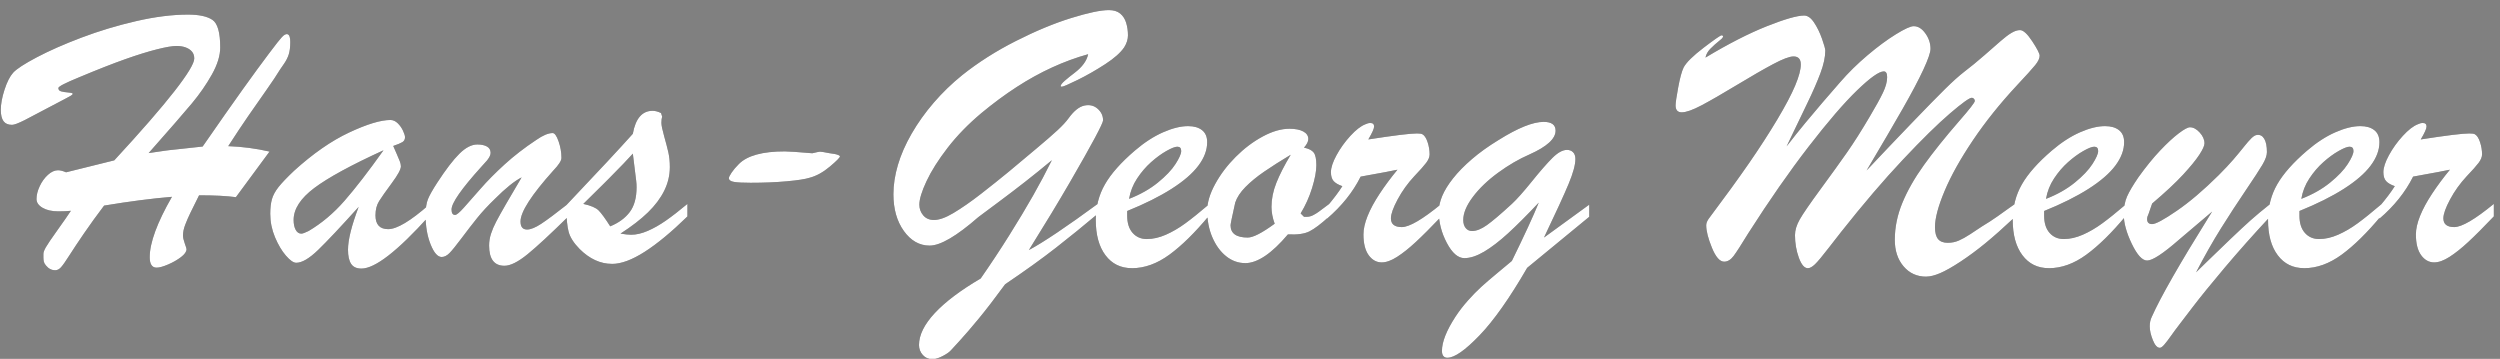 <svg height="30" viewBox="0 0 209 30" width="209" xmlns="http://www.w3.org/2000/svg" xmlns:xlink="http://www.w3.org/1999/xlink"><rect x="0" y="0" width="209" height="30" fill="#808080" stroke="none"/><defs><path id="a" d="m4.609 22.594c.177 0 .341-.083.492-.25s.385-.5.703-1 .727-1.115 1.227-1.844 1.057-1.5 1.672-2.312c2.135-.354 4.026-.599 5.672-.734-1.24 2.156-1.859 3.839-1.859 5.047 0 .583.193.875.578.875.229 0 .549-.089.961-.266s.771-.383 1.078-.617.461-.456.461-.664c0-.042-.049-.201-.148-.477s-.148-.497-.148-.664c0-.271.06-.565.18-.883s.266-.654.438-1.008.414-.844.727-1.469c1.281 0 2.307.052 3.078.156l2.812-3.812c-1.135-.26-2.286-.411-3.453-.453.625-.969 1.182-1.807 1.672-2.516.49-.708.99-1.424 1.5-2.148s.901-1.31 1.172-1.758c.01-.021.109-.164.297-.43s.326-.534.414-.805.133-.62.133-1.047c0-.375-.07-.591-.211-.648s-.315.034-.523.273c-.115.115-.469.565-1.062 1.352s-1.318 1.776-2.172 2.969-1.974 2.789-3.359 4.789c-1.198.135-2.016.224-2.453.266-.087.008-.185.019-.292.031l-.352.044c-.383.05-.855.119-1.417.206 1.76-1.99 2.966-3.375 3.617-4.156s1.208-1.586 1.672-2.414.695-1.581.695-2.258c0-1.25-.219-2.021-.656-2.312s-1.115-.438-2.031-.438c-1.312 0-2.76.182-4.344.547-1.583.365-3.104.823-4.562 1.375s-2.706 1.102-3.742 1.648-1.695.977-1.977 1.289c-.271.302-.51.773-.719 1.414s-.312 1.206-.312 1.695c0 .427.076.742.227.945s.388.305.711.305c.177 0 .526-.13 1.047-.391l3.359-1.766c.208-.104.372-.193.492-.266s.18-.13.18-.172c0-.052-.122-.089-.367-.109s-.445-.052-.602-.094-.234-.135-.234-.281c0-.125.573-.422 1.719-.891 1.542-.646 2.828-1.151 3.859-1.516s1.919-.641 2.664-.828 1.289-.281 1.633-.281c.292 0 .549.042.773.125s.398.201.523.352.188.341.188.57c0 .406-.552 1.318-1.656 2.734s-2.781 3.344-5.031 5.781l-4.031 1c-.26-.115-.484-.172-.672-.172-.281 0-.562.128-.844.383s-.51.573-.688.953-.266.737-.266 1.07c0 .292.169.536.508.734s.779.297 1.32.297c.427 0 .776-.016 1.047-.047-.24.365-.615.904-1.125 1.617s-.833 1.19-.969 1.43-.203.422-.203.547v.328c0 .125.013.24.039.344s.086.208.18.312c.208.26.464.391.766.391zm25.609-.141c1.135 0 3.021-1.464 5.656-4.391v-.953c-1.552 1.365-2.693 2.047-3.422 2.047-.708 0-1.062-.385-1.062-1.156 0-.469.102-.865.305-1.188s.557-.826 1.062-1.508.758-1.148.758-1.398c0-.125-.031-.268-.094-.43s-.151-.372-.266-.633-.208-.474-.281-.641c.365-.125.62-.232.766-.32s.219-.227.219-.414c0-.115-.055-.292-.164-.531s-.258-.451-.445-.633-.391-.273-.609-.273c-.812 0-1.964.349-3.453 1.047s-3.026 1.766-4.609 3.203c-.594.562-1.026 1.016-1.297 1.359s-.453.68-.547 1.008-.141.737-.141 1.227c0 .677.133 1.331.398 1.961s.57 1.143.914 1.539.63.594.859.594c.479 0 1.089-.357 1.828-1.07s1.87-1.914 3.391-3.602c-.594 1.562-.891 2.755-.891 3.578 0 .521.086.914.258 1.18s.461.398.867.398zm-5.031-2.922c-.198 0-.354-.107-.469-.32s-.172-.487-.172-.82c0-.917.576-1.807 1.727-2.672s3.081-1.917 5.789-3.156c-1.271 1.781-2.359 3.19-3.266 4.227s-1.906 1.878-3 2.523c-.292.146-.495.219-.609.219zm16.984 2.688c.5 0 1.146-.323 1.938-.969s1.927-1.698 3.406-3.156v-1.078c-1.031.812-1.789 1.378-2.273 1.695s-.878.477-1.18.477c-.365 0-.547-.224-.547-.672 0-.802.917-2.224 2.75-4.266.448-.469.672-.818.672-1.047 0-.469-.081-.932-.242-1.391s-.326-.688-.492-.688c-.365 0-.823.193-1.375.578-.99.656-1.872 1.339-2.648 2.047s-1.448 1.388-2.016 2.039-1.031 1.177-1.391 1.578-.602.602-.727.602c-.198 0-.297-.151-.297-.453 0-.542.823-1.724 2.469-3.547.25-.271.414-.453.492-.547s.148-.198.211-.312.094-.224.094-.328c0-.24-.102-.417-.305-.531s-.471-.172-.805-.172c-.479 0-.979.258-1.5.773s-1.141 1.326-1.859 2.43c-.385.594-.643 1.052-.773 1.375s-.195.771-.195 1.344c0 .927.141 1.74.422 2.438s.589 1.047.922 1.047c.219 0 .435-.107.648-.32s.552-.63 1.016-1.25.898-1.182 1.305-1.688.901-1.039 1.484-1.602c.896-.896 1.641-1.495 2.234-1.797-.49.823-.922 1.56-1.297 2.211s-.654 1.151-.836 1.5-.326.685-.43 1.008-.156.651-.156.984c0 1.125.427 1.688 1.281 1.688zm9-.156c.76 0 1.667-.336 2.719-1.008s2.245-1.659 3.578-2.961v-1.047c-.688.573-1.289 1.039-1.805 1.398s-1.021.646-1.516.859-.956.32-1.383.32c-.219 0-.516-.031-.891-.094.938-.604 1.703-1.195 2.297-1.773s1.047-1.182 1.359-1.812.469-1.289.469-1.977c0-.458-.042-.87-.125-1.234s-.201-.815-.352-1.352-.227-.904-.227-1.102c0-.229.021-.406.062-.531l-.094-.297c-.25-.125-.484-.188-.703-.188-.875 0-1.427.641-1.656 1.922-1.01 1.135-2.859 3.12-5.547 5.953v.375c0 .781.06 1.401.18 1.859s.424.938.914 1.438c.833.833 1.74 1.25 2.719 1.25zm-.156-3.141c-.417-.656-.74-1.099-.969-1.328s-.656-.411-1.281-.547c.644-.631 1.219-1.2 1.727-1.706l.418-.419c.937-.942 1.603-1.634 1.996-2.078l.281 2.281c.01.083.018.167.023.25s.008.177.008.281c0 .875-.19 1.565-.57 2.07s-.924.904-1.633 1.195zm11.703-3.641c1.125 0 2.146-.042 3.062-.125s1.552-.182 1.906-.297c.562-.146 1.125-.456 1.688-.93s.844-.758.844-.852c0-.042-.044-.081-.133-.117s-.188-.065-.297-.086-.247-.042-.414-.062c-.479-.094-.755-.138-.828-.133s-.286.049-.641.133c-1.219-.104-1.984-.156-2.297-.156-1.865 0-3.146.354-3.844 1.062-.25.25-.451.487-.602.711s-.227.378-.227.461c0 .167.148.273.445.32s.742.07 1.336.07zm15.234 14.75c.229 0 .516-.089.859-.266s.589-.354.734-.531c.01-.01.24-.26.688-.75s.979-1.107 1.594-1.852 1.349-1.701 2.203-2.867c1.667-1.125 3.083-2.143 4.25-3.055s2.344-1.867 3.531-2.867v-.828c-2.656 1.948-4.589 3.245-5.797 3.891 1.365-2.188 2.513-4.086 3.445-5.695s1.625-2.839 2.078-3.688.68-1.336.68-1.461c0-.385-.154-.711-.461-.977s-.677-.352-1.109-.258-.867.443-1.305 1.047c-.208.292-.523.633-.945 1.023s-1.013.904-1.773 1.539c-.823.698-1.589 1.339-2.297 1.922s-1.482 1.201-2.32 1.852-1.607 1.185-2.305 1.602c-.646.385-1.188.578-1.625.578-.375 0-.672-.128-.891-.383s-.328-.555-.328-.898c0-.458.201-1.115.602-1.969s.99-1.784 1.766-2.789 1.716-1.971 2.82-2.898c.979-.812 1.958-1.536 2.938-2.172s1.969-1.182 2.969-1.641 2.005-.828 3.016-1.109c-.115.552-.495 1.073-1.141 1.562-.292.219-.557.432-.797.641s-.359.359-.359.453c0 .042.031.062.094.062.115 0 .557-.19 1.328-.57s1.536-.818 2.297-1.312 1.292-.966 1.594-1.414c.208-.333.312-.667.312-1 0-.365-.049-.711-.148-1.039s-.266-.589-.5-.781-.549-.289-.945-.289c-.677 0-1.729.221-3.156.664s-2.969 1.083-4.625 1.922-3.151 1.789-4.484 2.852c-.865.698-1.656 1.464-2.375 2.297s-1.336 1.698-1.852 2.594-.898 1.768-1.148 2.617-.375 1.664-.375 2.445c0 1.24.292 2.266.875 3.078s1.302 1.219 2.156 1.219c.896 0 2.25-.792 4.062-2.375.125-.094.271-.203.438-.328s.604-.451 1.312-.977 1.432-1.078 2.172-1.656 1.484-1.18 2.234-1.805c-.479.969-1.003 1.953-1.57 2.953s-1.232 2.107-1.992 3.32-1.557 2.419-2.391 3.617c-1.688.99-2.969 1.956-3.844 2.898s-1.312 1.831-1.312 2.664c0 .323.107.602.32.836s.482.352.805.352zm16.672-7.609c1.062 0 2.109-.378 3.141-1.133s2.135-1.841 3.312-3.258v-.953c-.781.667-1.443 1.198-1.984 1.594s-1.086.714-1.633.953-1.076.359-1.586.359c-.49 0-.885-.172-1.188-.516s-.453-.823-.453-1.438v-.391c1.469-.594 2.706-1.211 3.711-1.852s1.753-1.286 2.242-1.938c.49-.651.734-1.305.734-1.961 0-.448-.143-.784-.43-1.008-.286-.224-.674-.336-1.164-.336-.615 0-1.312.172-2.094.516s-1.568.854-2.359 1.531c-1.156.99-1.99 1.93-2.5 2.82s-.766 1.883-.766 2.977c0 1.25.271 2.234.812 2.953s1.276 1.078 2.203 1.078zm-.234-5.797c.104-.615.328-1.182.672-1.703s.732-.974 1.164-1.359.859-.698 1.281-.938.727-.359.914-.359c.219 0 .328.12.328.359 0 .229-.159.591-.477 1.086s-.81 1.013-1.477 1.555-1.469.995-2.406 1.359zm9.703 5.375c1.031 0 2.224-.802 3.578-2.406.781.042 1.38-.042 1.797-.25s.969-.625 1.656-1.25v-1.047c-.458.344-.755.565-.891.664s-.289.193-.461.281c-.172.089-.346.133-.523.133h-.234l-.281-.281c.406-.667.727-1.38.961-2.141.234-.76.352-1.391.352-1.891 0-.51-.073-.862-.219-1.055s-.417-.331-.812-.414c.24-.271.359-.51.359-.719 0-.271-.141-.482-.422-.633s-.667-.227-1.156-.227c-.688 0-1.432.216-2.234.648s-1.555 1-2.258 1.703c-.703.703-1.276 1.461-1.719 2.273-.443.812-.664 1.552-.664 2.219 0 .823.143 1.568.43 2.234.286.667.669 1.193 1.148 1.578s1.01.578 1.594.578zm.219-2.141c-.958 0-1.438-.344-1.438-1.031 0-.094.13-.724.391-1.891.146-.438.432-.872.859-1.305s.948-.859 1.562-1.281 1.354-.893 2.219-1.414c-.531.885-.932 1.669-1.203 2.352s-.406 1.352-.406 2.008c0 .448.089.917.266 1.406-1.052.771-1.802 1.156-2.25 1.156zm11.203 2.078c.375 0 .802-.154 1.281-.461s1-.721 1.562-1.242 1.276-1.234 2.141-2.141v-1.047c-1.573 1.292-2.677 1.938-3.312 1.938-.604 0-.906-.245-.906-.734 0-.354.188-.88.562-1.578s.839-1.344 1.391-1.938c.469-.49.799-.862.992-1.117.193-.255.289-.492.289-.711 0-.344-.057-.688-.172-1.031s-.26-.562-.438-.656c-.083-.042-.234-.062-.453-.062-.562 0-1.917.167-4.062.5.323-.542.484-.901.484-1.078 0-.198-.104-.297-.312-.297-.135 0-.276.036-.422.109-.375.146-.792.469-1.25.969s-.844 1.036-1.156 1.609-.469 1.047-.469 1.422c0 .333.076.583.227.75.151.167.393.307.727.422-.292.469-.719 1.036-1.281 1.703v1.016c1.229-1.052 2.167-2.224 2.812-3.516.219-.042.531-.099.938-.172s.792-.143 1.156-.211.693-.133.984-.195c-.552.667-1.049 1.336-1.492 2.008-.443.672-.779 1.294-1.008 1.867s-.344 1.083-.344 1.531c0 .76.146 1.341.438 1.742s.656.602 1.094.602zm5.5 7.969c.583 0 1.474-.622 2.672-1.867s2.526-3.128 3.984-5.648l5.188-4.266v-1.016l-3.781 2.75c.99-2.073 1.674-3.565 2.055-4.477.38-.911.57-1.607.57-2.086 0-.25-.065-.44-.195-.57-.13-.13-.299-.195-.508-.195-.365 0-.773.227-1.227.68-.453.453-1.026 1.109-1.719 1.969-.693.859-1.247 1.482-1.664 1.867-.917.844-1.609 1.432-2.078 1.766s-.885.5-1.25.5c-.219 0-.396-.083-.531-.25s-.203-.391-.203-.672c0-.573.268-1.216.805-1.93.536-.714 1.24-1.388 2.109-2.023.87-.635 1.747-1.146 2.633-1.531 1.448-.646 2.172-1.307 2.172-1.984 0-.49-.333-.734-1-.734-.896 0-2.151.505-3.766 1.516-.854.521-1.599 1.055-2.234 1.602s-1.159 1.081-1.57 1.602c-.411.521-.714 1.01-.906 1.469-.193.458-.289.896-.289 1.312 0 .896.224 1.768.672 2.617s.938 1.273 1.469 1.273c.49 0 1.039-.18 1.648-.539.609-.359 1.279-.872 2.008-1.539s1.583-1.521 2.562-2.562c-.458 1.125-1.208 2.75-2.25 4.875-.208.177-.599.503-1.172.977s-1.034.87-1.383 1.188c-.349.318-.719.695-1.109 1.133-.391.438-.737.885-1.039 1.344-.76 1.167-1.141 2.125-1.141 2.875 0 .385.156.578.469.578zm40.016-6.781c.323 0 .711-.096 1.164-.289.453-.193 1.023-.516 1.711-.969s1.378-.964 2.07-1.531c.693-.568 1.534-1.315 2.523-2.242v-1.078c-.115.073-.289.195-.523.367-.234.172-.562.406-.984.703-.422.297-.852.576-1.289.836-.312.208-.643.427-.992.656-.349.229-.667.406-.953.531-.286.125-.596.188-.93.188-.365 0-.633-.104-.805-.312-.172-.208-.258-.542-.258-1 0-.74.268-1.747.805-3.023.536-1.276 1.326-2.688 2.367-4.234s2.271-3.081 3.688-4.602c.771-.823 1.279-1.385 1.523-1.688.245-.302.367-.562.367-.781 0-.177-.206-.578-.617-1.203-.411-.625-.753-.938-1.023-.938-.219 0-.458.078-.719.234s-.557.38-.891.672-.789.69-1.367 1.195c-.578.505-1.154.977-1.727 1.414-.417.323-.938.792-1.562 1.406s-1.578 1.589-2.859 2.922c-1.281 1.333-2.516 2.63-3.703 3.891 1.25-2.104 2.255-3.823 3.016-5.156.76-1.333 1.339-2.427 1.734-3.281s.594-1.432.594-1.734c0-.458-.143-.888-.43-1.289-.286-.401-.612-.602-.977-.602-.26 0-.758.227-1.492.68-.734.453-1.523 1.036-2.367 1.75s-1.604 1.461-2.281 2.242c-.5.573-.992 1.141-1.477 1.703-.484.562-.971 1.141-1.461 1.734s-1.005 1.24-1.547 1.938c.688-1.438 1.263-2.635 1.727-3.594.464-.958.831-1.799 1.102-2.523s.406-1.352.406-1.883c0-.146-.091-.477-.273-.992-.182-.516-.404-.969-.664-1.359s-.536-.586-.828-.586c-.583 0-1.628.299-3.133.898-1.505.599-3.211 1.471-5.117 2.617.052-.26.182-.5.391-.719s.526-.5.953-.844c.083-.083.125-.146.125-.188 0-.073-.042-.109-.125-.109-.094 0-.591.344-1.492 1.031-.901.688-1.461 1.24-1.68 1.656-.156.323-.307.878-.453 1.664s-.219 1.289-.219 1.508c0 .385.172.578.516.578.365 0 .917-.195 1.656-.586s1.721-.956 2.945-1.695c1.224-.74 2.237-1.323 3.039-1.75s1.37-.641 1.703-.641c.406 0 .609.224.609.672 0 .427-.156 1.013-.469 1.758s-.812 1.693-1.5 2.844c-.688 1.151-1.474 2.367-2.359 3.648s-2.016 2.839-3.391 4.672c-.125.188-.188.359-.188.516 0 .479.159 1.107.477 1.883.318.776.659 1.164 1.023 1.164.292 0 .557-.161.797-.484s.646-.953 1.219-1.891c1.75-2.74 3.43-5.151 5.039-7.234 1.609-2.083 2.961-3.654 4.055-4.711s1.839-1.586 2.234-1.586c.188 0 .281.161.281.484 0 .375-.117.807-.352 1.297-.234.49-.596 1.146-1.086 1.969-.698 1.188-1.339 2.198-1.922 3.031s-1.32 1.857-2.211 3.07c-.891 1.214-1.469 2.055-1.734 2.523-.266.469-.398.906-.398 1.312 0 .667.107 1.294.32 1.883.214.589.466.883.758.883.167 0 .365-.109.594-.328s.622-.69 1.18-1.414c.557-.724.888-1.148.992-1.273 1.854-2.344 3.581-4.365 5.18-6.062 1.599-1.698 2.909-2.984 3.93-3.859s1.63-1.312 1.828-1.312c.062 0 .12.026.172.078s.078.115.078.188c0 .125-.438.688-1.312 1.688-1.177 1.354-2.156 2.576-2.938 3.664s-1.383 2.143-1.805 3.164c-.422 1.021-.633 2.052-.633 3.094 0 .906.245 1.646.734 2.219s1.12.859 1.891.859zm10.25-.703c1.062 0 2.109-.378 3.141-1.133s2.135-1.841 3.312-3.258v-.953c-.781.667-1.443 1.198-1.984 1.594s-1.086.714-1.633.953c-.547.24-1.076.359-1.586.359-.49 0-.885-.172-1.188-.516s-.453-.823-.453-1.438v-.391c1.469-.594 2.706-1.211 3.711-1.852 1.005-.641 1.753-1.286 2.242-1.938s.734-1.305.734-1.961c0-.448-.143-.784-.43-1.008-.286-.224-.674-.336-1.164-.336-.615 0-1.312.172-2.094.516s-1.568.854-2.359 1.531c-1.156.99-1.99 1.93-2.5 2.82s-.766 1.883-.766 2.977c0 1.25.271 2.234.812 2.953s1.276 1.078 2.203 1.078zm-.234-5.797c.104-.615.328-1.182.672-1.703s.732-.974 1.164-1.359c.432-.385.859-.698 1.281-.938.422-.24.727-.359.914-.359.219 0 .328.12.328.359 0 .229-.159.591-.477 1.086-.318.495-.81 1.013-1.477 1.555s-1.469.995-2.406 1.359zm13.889 1.064-.266.426c-2.462 3.95-4.056 6.74-4.78 8.369-.115.229-.172.495-.172.797 0 .333.086.716.258 1.148.172.432.367.648.586.648.094 0 .216-.086.367-.258.151-.172.339-.417.562-.734.224-.318.477-.659.758-1.023.104-.135.466-.609 1.086-1.422.62-.812 1.5-1.896 2.641-3.25 1.141-1.354 2.414-2.786 3.82-4.297v-1.047c-.656.521-1.203.977-1.641 1.367s-.995.909-1.672 1.555-1.32 1.266-1.93 1.859c-.609.594-.93.906-.961.938.708-1.365 1.404-2.591 2.086-3.68.682-1.089 1.367-2.141 2.055-3.156s1.156-1.734 1.406-2.156.375-.773.375-1.055c0-.49-.073-.859-.219-1.109s-.349-.359-.609-.328c-.135.01-.289.099-.461.266-.172.167-.388.414-.648.742s-.552.68-.875 1.055-.729.807-1.219 1.297c-1.26 1.25-2.43 2.245-3.508 2.984-1.078.74-1.763 1.109-2.055 1.109-.281 0-.422-.141-.422-.422 0-.125.042-.271.125-.438l.297-.859c1.104-.938 1.966-1.742 2.586-2.414.62-.672 1.073-1.227 1.359-1.664.286-.438.43-.755.43-.953 0-.312-.133-.615-.398-.906-.266-.292-.539-.438-.82-.438-.177 0-.49.169-.938.508s-.964.815-1.547 1.43-1.193 1.365-1.828 2.25c-.448.656-.763 1.19-.945 1.602-.182.411-.273.914-.273 1.508 0 .698.224 1.513.672 2.445s.875 1.398 1.281 1.398c.448 0 1.333-.578 2.656-1.734zm7.689 4.733c1.062 0 2.109-.378 3.141-1.133s2.135-1.841 3.312-3.258v-.953c-.781.667-1.443 1.198-1.984 1.594s-1.086.714-1.633.953c-.547.24-1.076.359-1.586.359-.49 0-.885-.172-1.188-.516s-.453-.823-.453-1.438v-.391c1.469-.594 2.706-1.211 3.711-1.852 1.005-.641 1.753-1.286 2.242-1.938s.734-1.305.734-1.961c0-.448-.143-.784-.43-1.008-.286-.224-.674-.336-1.164-.336-.615 0-1.312.172-2.094.516s-1.568.854-2.359 1.531c-1.156.99-1.99 1.93-2.5 2.82s-.766 1.883-.766 2.977c0 1.25.271 2.234.812 2.953s1.276 1.078 2.203 1.078zm-.234-5.797c.104-.615.328-1.182.672-1.703s.732-.974 1.164-1.359c.432-.385.859-.698 1.281-.938.422-.24.727-.359.914-.359.219 0 .328.12.328.359 0 .229-.159.591-.477 1.086-.318.495-.81 1.013-1.477 1.555s-1.469.995-2.406 1.359zm11.109 5.312c.375 0 .802-.154 1.281-.461s1-.721 1.562-1.242 1.276-1.234 2.141-2.141v-1.047c-1.573 1.292-2.677 1.938-3.312 1.938-.604 0-.906-.245-.906-.734 0-.354.188-.88.562-1.578s.839-1.344 1.391-1.938c.469-.49.799-.862.992-1.117.193-.255.289-.492.289-.711 0-.344-.057-.688-.172-1.031s-.26-.562-.438-.656c-.083-.042-.234-.062-.453-.062-.562 0-1.917.167-4.062.5.323-.542.484-.901.484-1.078 0-.198-.104-.297-.312-.297-.135 0-.276.036-.422.109-.375.146-.792.469-1.25.969s-.844 1.036-1.156 1.609-.469 1.047-.469 1.422c0 .333.076.583.227.75.151.167.393.307.727.422-.292.469-.719 1.036-1.281 1.703v1.016c1.229-1.052 2.167-2.224 2.812-3.516.219-.042.531-.099.938-.172s.792-.143 1.156-.211.693-.133.984-.195c-.552.667-1.049 1.336-1.492 2.008-.443.672-.779 1.294-1.008 1.867s-.344 1.083-.344 1.531c0 .76.146 1.341.438 1.742s.656.602 1.094.602z"/></defs><g fill="none"><use fill="#393939" xlink:href="#a"/><use fill="#fff" xlink:href="#a"/></g></svg>